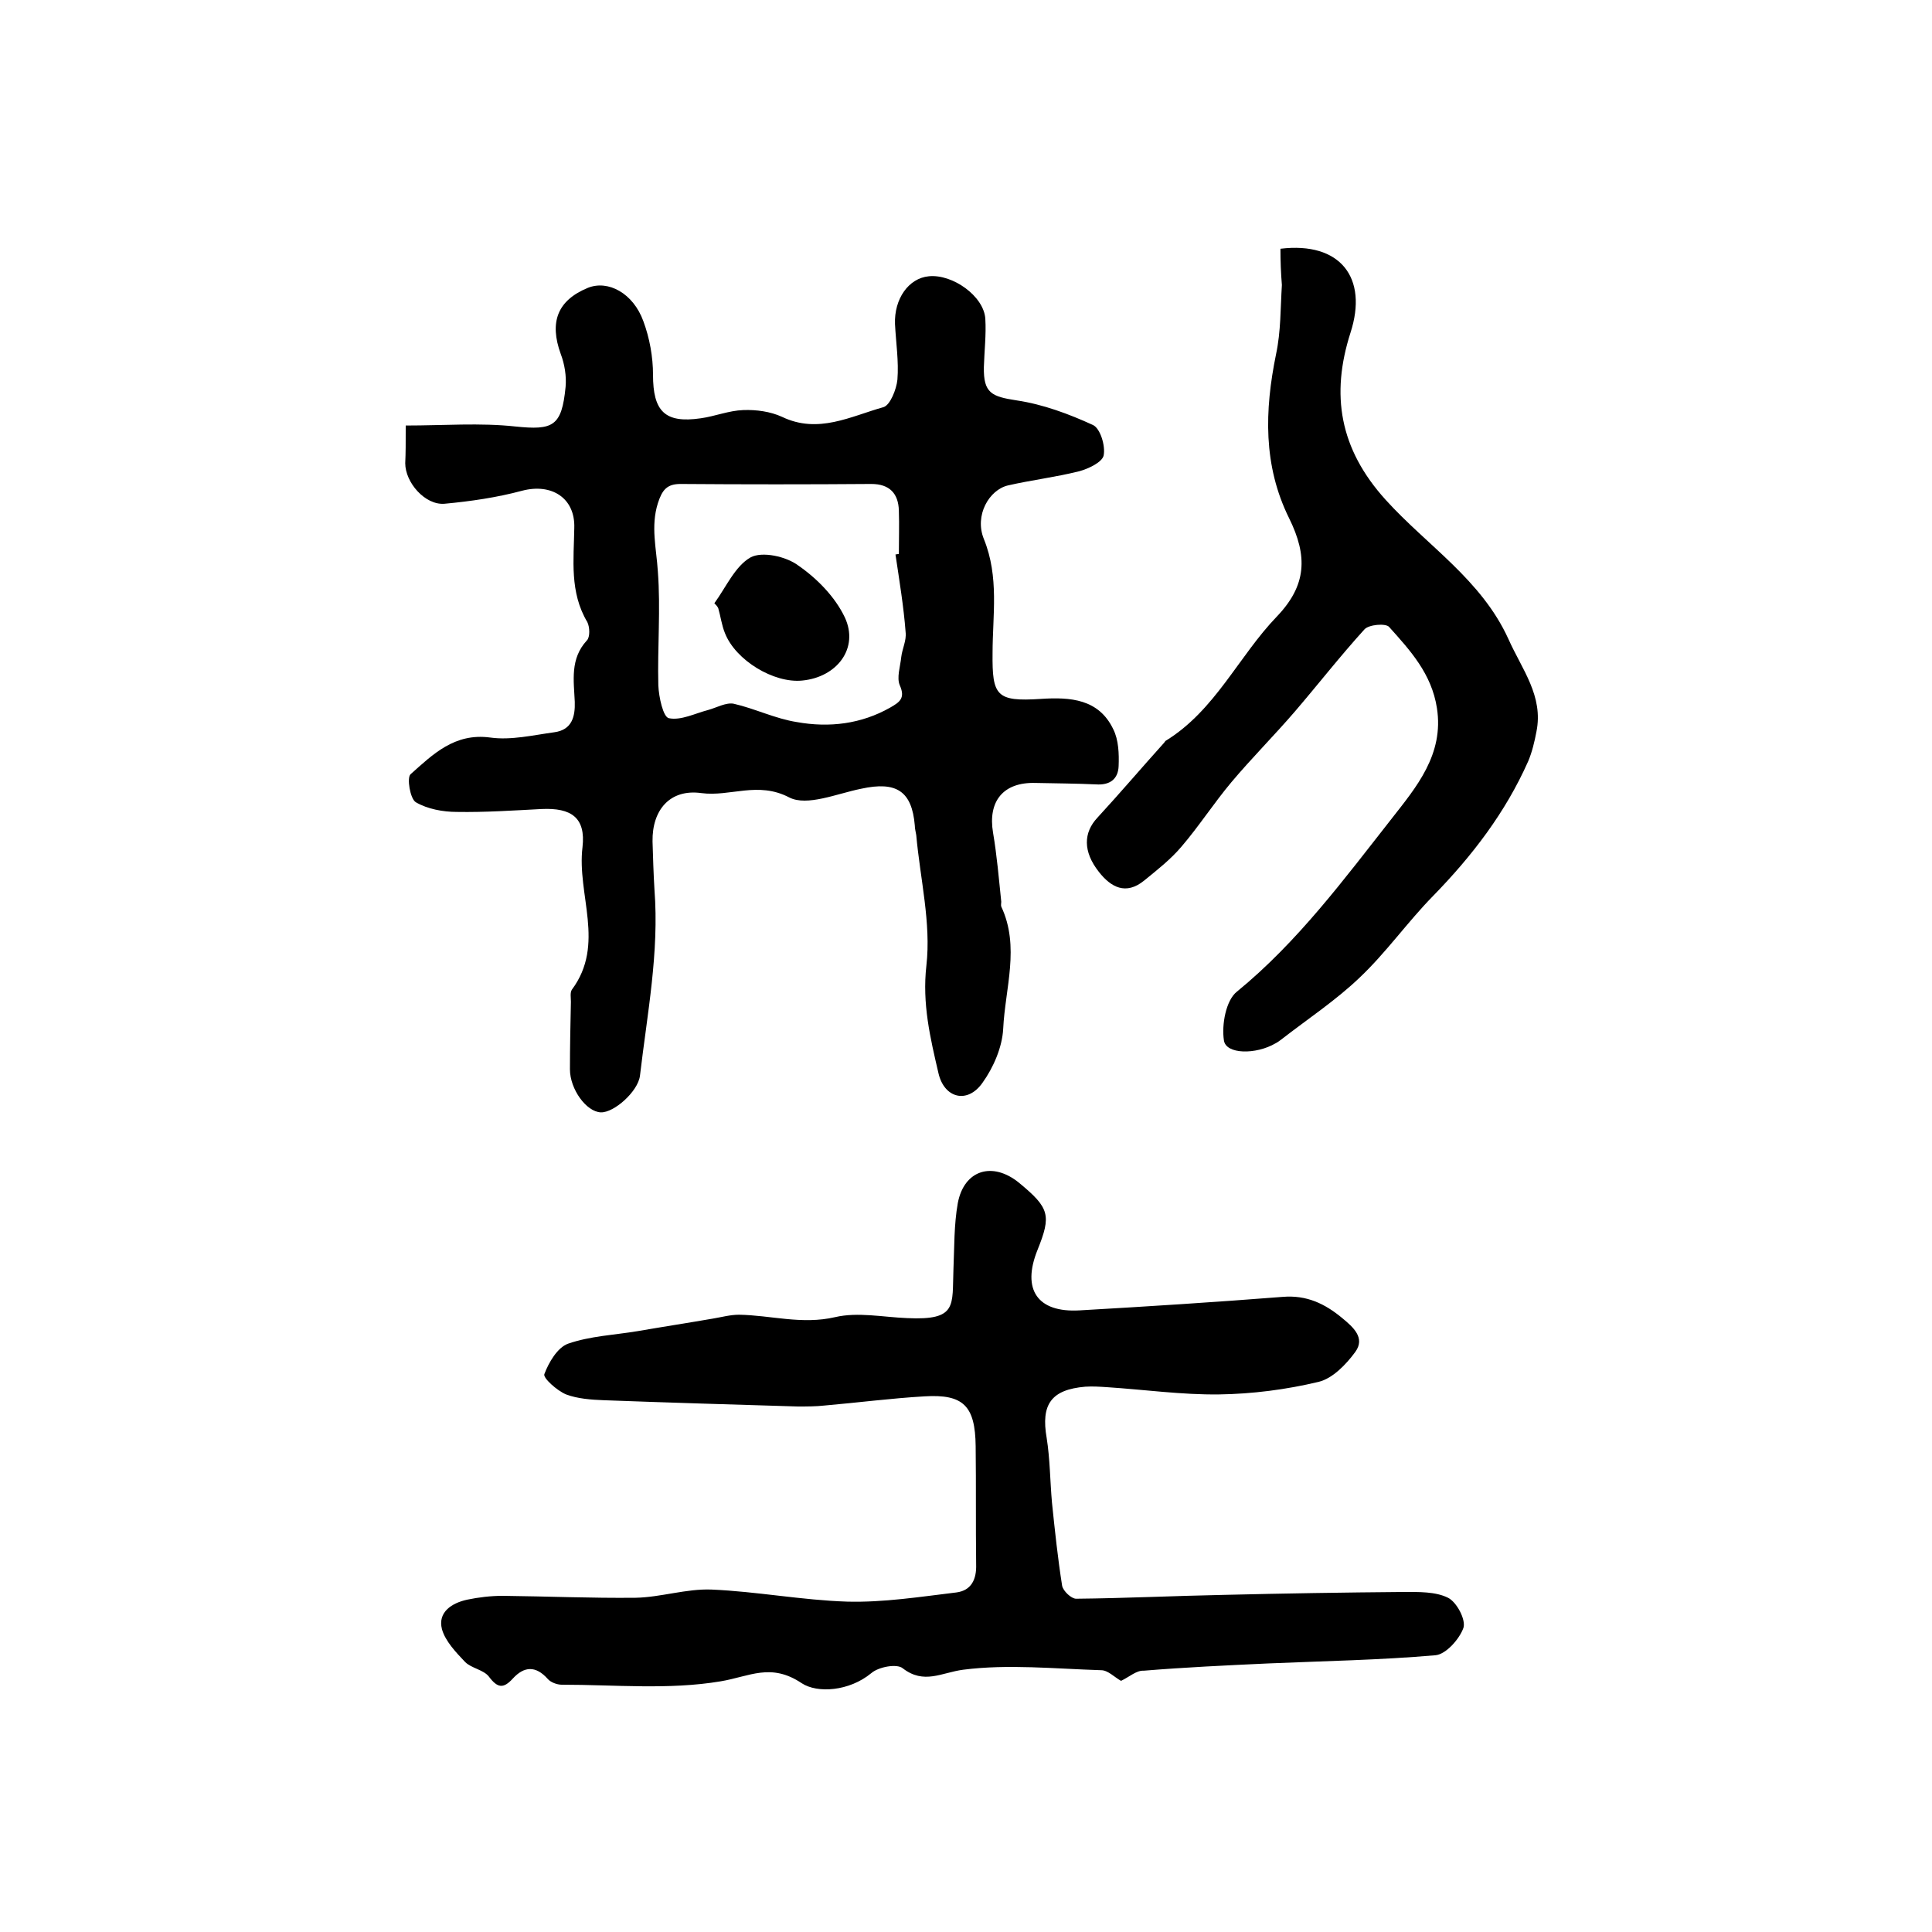<?xml version="1.0" encoding="utf-8"?>
<!-- Generator: Adobe Illustrator 22.0.0, SVG Export Plug-In . SVG Version: 6.00 Build 0)  -->
<svg version="1.1" id="图层_1" xmlns="http://www.w3.org/2000/svg" xmlns:xlink="http://www.w3.org/1999/xlink" x="0px" y="0px"
	 viewBox="0 0 400 400" style="enable-background:new 0 0 400 400;" xml:space="preserve">
<style type="text/css">
	.st0{fill:#FFFFFF;}
</style>
<g>
	
	<path d="M84,88.1c7.9,0,15.4-0.6,22.7,0.2c7.8,0.8,9.6,0,10.4-8.2c0.2-2.2-0.2-4.7-1-6.8c-2.4-6.6-0.7-11.1,5.6-13.7
		c4.2-1.7,9.4,1.1,11.5,6.9c1.3,3.5,2,7.4,2,11.1c0,7.5,2.4,10.1,9.9,9c2.9-0.4,5.8-1.6,8.8-1.7c2.7-0.1,5.6,0.3,8,1.4
		c7.5,3.6,14.2-0.1,21-2c1.4-0.4,2.7-3.7,2.9-5.7c0.3-3.8-0.3-7.6-0.5-11.5c-0.2-5.2,2.8-9.5,7-9.9c4.9-0.5,11.4,4.1,11.7,8.8
		c0.2,3.3-0.2,6.6-0.3,10c-0.1,5.4,1.6,6.1,6.8,6.9c5.4,0.8,10.8,2.8,15.8,5.1c1.5,0.7,2.6,4.3,2.2,6.3c-0.3,1.4-3.2,2.8-5.2,3.3
		c-4.8,1.2-9.8,1.8-14.6,2.9c-3.9,0.9-7,6.2-5,11.1c3.2,7.9,1.8,15.8,1.8,23.6c-0.1,8.9,0.8,10.1,10,9.5c6.1-0.4,12,0,15,6.3
		c1.1,2.2,1.2,5.1,1.1,7.6c-0.1,2.7-1.8,4-4.7,3.8c-4.2-0.2-8.3-0.2-12.5-0.3c-6.7-0.2-9.9,3.8-8.8,10.3c0.8,4.7,1.2,9.5,1.7,14.3
		c0,0.3-0.1,0.7,0,1c3.9,8.3,0.8,16.9,0.4,25.3c-0.2,3.8-2,8-4.3,11.2c-3.1,4.4-7.9,3.2-9.1-2c-1.7-7.3-3.4-14.4-2.5-22.3
		c1-8.8-1.3-18-2.1-27c-0.1-0.7-0.3-1.3-0.3-2c-0.6-7.1-3.8-9.2-11.1-7.6c-5,1-11.2,3.7-14.9,1.8c-6.5-3.4-12.2-0.1-18.2-0.9
		c-6.5-0.9-10.2,3.5-10.1,10c0.1,3.3,0.2,6.7,0.4,10c1,13-1.5,25.7-3,38.5c-0.4,3.3-5.4,7.7-8.1,7.6c-3-0.1-6.4-4.8-6.4-8.9
		c0-4.7,0.1-9.3,0.2-14c0-0.8-0.2-1.9,0.2-2.5c7-9.4,1-19.7,2.2-29.5c0.7-6.1-2.3-8.2-8.5-7.9c-5.8,0.3-11.7,0.7-17.5,0.6
		c-2.9,0-6.1-0.6-8.5-2c-1.2-0.7-1.9-5.1-1.1-5.8c4.6-4.1,9.1-8.6,16.5-7.6c4.3,0.6,8.9-0.5,13.3-1.1c3.6-0.5,4.3-3.2,4.2-6.3
		c-0.2-4.4-1-8.9,2.5-12.7c0.7-0.7,0.6-2.8,0.1-3.8c-3.7-6.2-2.8-12.9-2.7-19.5c0.2-6.2-4.7-9.3-10.8-7.7
		c-5.2,1.4-10.7,2.2-16.1,2.7c-4,0.3-8.1-4.4-8.1-8.4C84,93.8,84,91.8,84,88.1z M185.4,114.8c0.2,0,0.4-0.1,0.7-0.1c0-3,0.1-6,0-9
		c-0.1-3.5-1.9-5.5-5.7-5.5c-13.2,0.1-26.3,0.1-39.5,0c-2.8,0-3.8,1.2-4.7,4c-1.5,4.8-0.3,9.3,0,14.1c0.6,7.8-0.1,15.7,0.1,23.6
		c0.1,2.4,1,6.6,2.2,6.8c2.5,0.5,5.4-1,8.1-1.7c1.8-0.5,3.7-1.6,5.3-1.3c4.4,1,8.6,3.1,13.1,3.8c6.7,1.2,13.3,0.4,19.3-3
		c1.9-1.1,3.2-1.9,2-4.6c-0.7-1.6,0.1-3.9,0.3-5.9c0.2-1.7,1.1-3.4,0.9-5.1C187.1,125.6,186.2,120.2,185.4,114.8z"/>
	<path d="M232.1,348c-1.3-0.7-2.7-2.2-4.1-2.2c-9.6-0.3-19.3-1.3-28.6-0.1c-4.5,0.6-8.1,3.1-12.5-0.3c-1.2-1-5-0.3-6.5,1
		c-4.6,3.8-11.2,4.2-14.4,2.1c-6.4-4.3-10.8-1.4-16.8-0.4c-10.7,1.8-21.9,0.7-32.9,0.7c-1,0-2.3-0.5-2.9-1.2
		c-2.5-2.8-4.9-2.6-7.2-0.1c-2,2.2-3.2,2-5-0.4c-1.1-1.4-3.6-1.7-4.9-3c-1.9-2-4.1-4.3-4.8-6.8c-0.9-3.5,2-5.4,5.2-6.1
		c2.4-0.5,4.9-0.8,7.4-0.8c9.2,0.1,18.3,0.5,27.5,0.4c5.2-0.1,10.5-1.9,15.7-1.7c9.4,0.4,18.7,2.2,28.1,2.5c7.5,0.2,15.1-1,22.6-1.9
		c3.1-0.4,4.2-2.7,4.1-5.8c-0.1-8.2,0-16.3-0.1-24.5c-0.1-8.3-2.5-10.8-10.6-10.3c-6.9,0.4-13.8,1.3-20.7,1.9
		c-1.8,0.2-3.7,0.2-5.5,0.2c-13.4-0.4-26.8-0.8-40.2-1.3c-2.6-0.1-5.4-0.3-7.8-1.2c-1.9-0.8-4.8-3.4-4.5-4.2
		c0.9-2.4,2.7-5.5,4.9-6.3c4.6-1.6,9.6-1.8,14.4-2.6c5.2-0.9,10.4-1.7,15.6-2.6c1.8-0.3,3.6-0.8,5.4-0.8c6.6,0.1,13,2.1,19.9,0.5
		c4.7-1.1,9.9,0,14.9,0.2c10.5,0.5,9.3-2.6,9.6-10.1c0.2-4.6,0.1-9.2,0.9-13.7c1.3-6.9,7.2-8.7,12.7-4.2c6.3,5.2,6.7,6.7,3.8,13.9
		c-3.3,8.2,0,13,8.7,12.5c14-0.8,28.1-1.7,42.1-2.8c4.9-0.4,8.7,1.4,12.3,4.4c2.3,1.9,4.8,4.1,2.7,7c-1.9,2.6-4.7,5.5-7.6,6.2
		c-6.7,1.6-13.7,2.5-20.6,2.6c-7.7,0.1-15.5-1-23.2-1.5c-1.5-0.1-3-0.2-4.5-0.1c-7.1,0.6-9.2,3.7-8,10.6c0.7,4.4,0.7,8.9,1.1,13.4
		c0.6,5.8,1.2,11.5,2.1,17.2c0.2,1.1,1.9,2.7,2.9,2.7c10.2-0.1,20.5-0.6,30.7-0.8c12.4-0.3,24.7-0.5,37.1-0.6c3.1,0,6.6-0.1,9.2,1.2
		c1.8,0.9,3.7,4.5,3.2,6.2c-0.8,2.3-3.6,5.5-5.8,5.7c-11.5,1-23.1,1.2-34.7,1.7c-8.6,0.4-17.2,0.8-25.7,1.5
		C235.3,345.8,233.8,347.2,232.1,348z"/>
	<path d="M265.1,51.5c12.4-1.5,18.2,6,14.5,17.4c-4.1,12.8-2.3,24,7.3,34.6c8.6,9.5,19.8,16.5,25.4,28.8c2.8,6.3,7.3,11.8,5.8,19.2
		c-0.4,2.1-0.9,4.2-1.7,6.1c-4.7,10.6-11.6,19.6-19.7,27.9c-5.3,5.4-9.7,11.7-15.2,16.9c-4.9,4.7-10.8,8.6-16.2,12.8
		c-0.4,0.3-0.8,0.6-1.2,0.8c-4.1,2.4-10.3,2.3-10.7-0.6c-0.5-3.2,0.4-8.3,2.7-10.1c12.6-10.3,22.2-23.3,32.1-35.9
		c5-6.4,10.8-13.2,9.3-22.8c-1.1-7.1-5.5-11.9-9.9-16.8c-0.7-0.8-4.2-0.5-5.1,0.5c-5,5.5-9.6,11.4-14.4,17c-4.3,5-9,9.7-13.2,14.7
		c-3.6,4.3-6.7,9.1-10.3,13.3c-2.2,2.6-5,4.8-7.7,7c-3.8,3.1-6.9,1.4-9.4-1.8c-3.3-4.2-3.2-8.1-0.3-11.2c4.7-5.1,9.2-10.4,13.8-15.5
		c0.1-0.1,0.2-0.3,0.3-0.4c10.3-6.3,15.1-17.5,23.1-25.8c6.1-6.4,6.4-12.4,2.5-20.3c-5.4-10.9-5.1-22.3-2.7-34
		c1-4.7,0.9-9.5,1.2-14.3C265.2,56.6,265.1,54,265.1,51.5z"/>
	
	<path d="M147.9,124.9c2.4-3.3,4.3-7.7,7.5-9.5c2.4-1.3,7.4-0.2,9.9,1.7c3.9,2.7,7.6,6.5,9.6,10.7c3,6.4-1.6,12.4-8.8,13.1
		c-5.9,0.6-13.8-4.2-16-9.8c-0.7-1.7-0.9-3.5-1.4-5.2C148.5,125.5,148.2,125.2,147.9,124.9z"/>
</g>
</svg>
